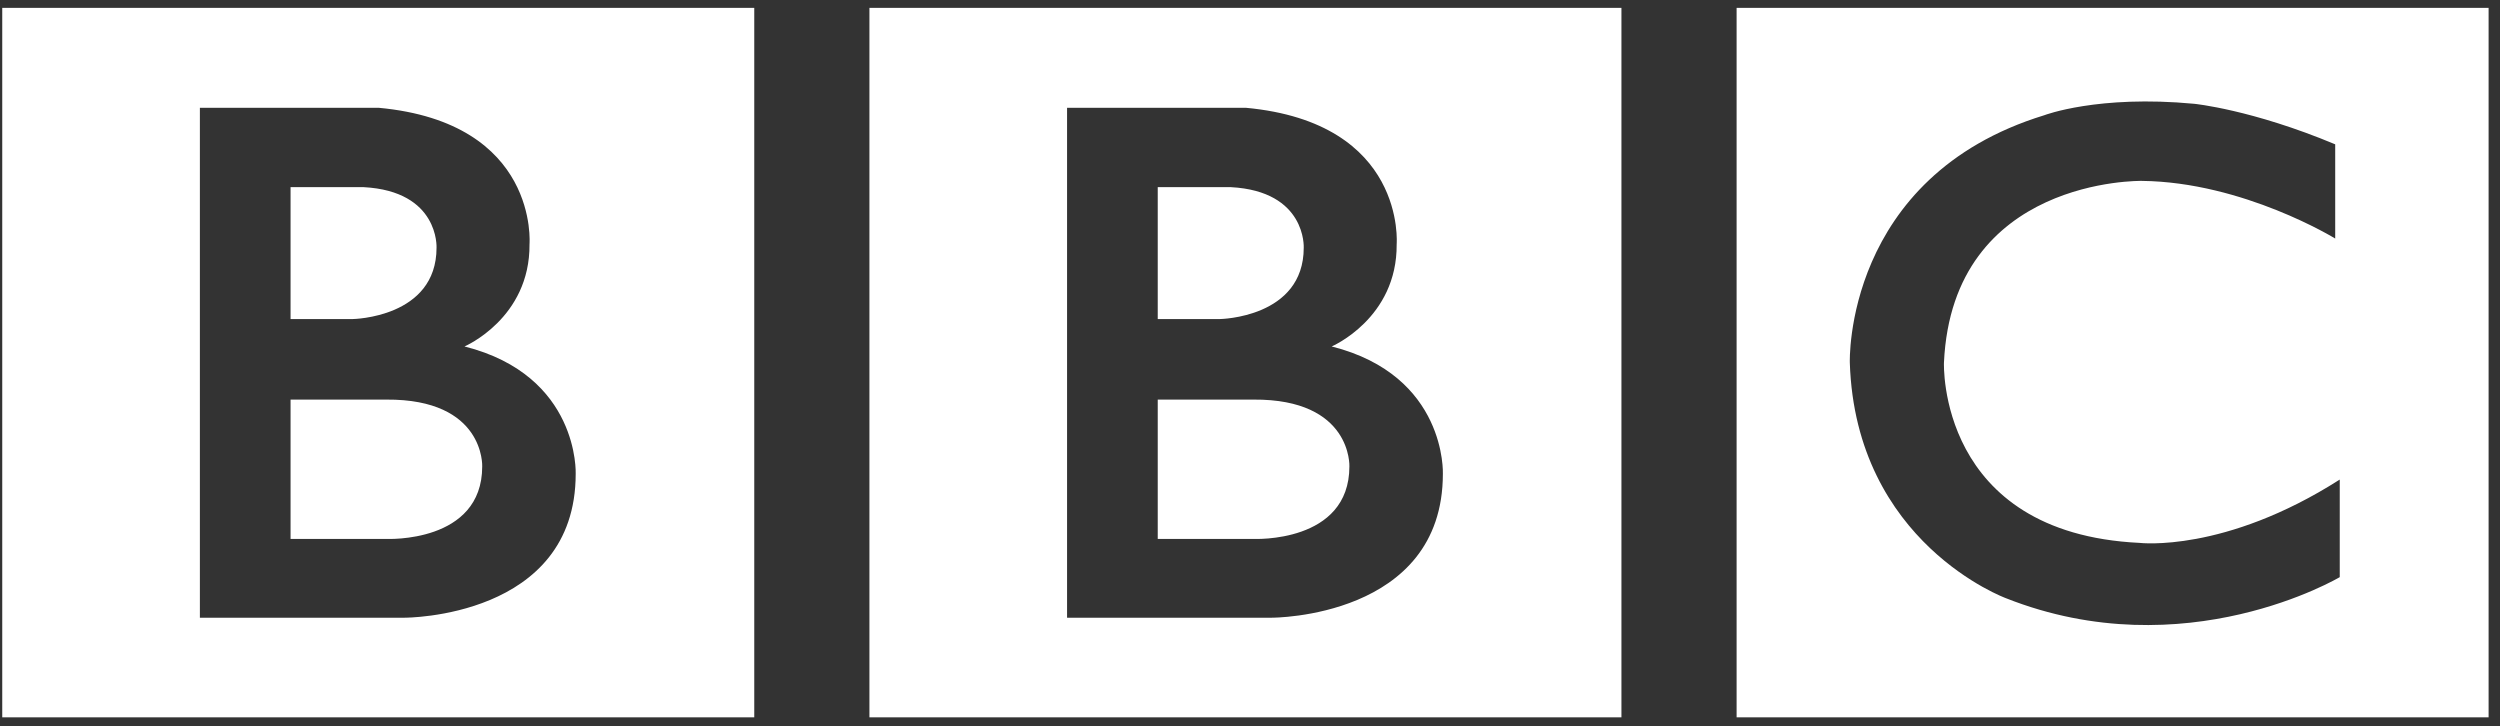 <svg width="148" height="43" viewBox="0 0 148 43" fill="none" xmlns="http://www.w3.org/2000/svg">
<rect x="0" y="0" width="148" height="43" fill="#333333" stroke="none"/>
<path d="M79.884 27.61C79.884 32.174 74.211 31.904 74.211 31.904H68.538V23.656H74.211C80.049 23.617 79.884 27.61 79.884 27.61ZM68.538 11.079H72.861C77.35 11.316 77.181 14.662 77.181 14.662C77.181 18.82 72.217 18.888 72.217 18.888H68.538V11.079ZM78.835 20.51C78.835 20.51 82.718 18.853 82.683 14.459C82.683 14.459 83.274 7.258 73.744 6.38H63.17V36.568H75.291C75.291 36.568 85.418 36.599 85.418 28.051C85.418 28.051 85.657 22.233 78.835 20.51ZM51.47 0.465H95.989V42.467H51.47V0.465ZM28.547 27.61C28.547 32.174 22.874 31.904 22.874 31.904H17.201V23.656H22.874C28.713 23.617 28.547 27.61 28.547 27.61ZM17.201 11.079H21.524C26.013 11.316 25.843 14.662 25.843 14.662C25.843 18.82 20.88 18.888 20.88 18.888H17.201V11.079ZM27.498 20.51C27.498 20.51 31.382 18.853 31.347 14.459C31.347 14.459 31.937 7.258 22.407 6.38H11.833V36.568H23.954C23.954 36.568 34.081 36.599 34.081 28.051C34.081 28.051 34.32 22.233 27.498 20.51ZM0.133 0.465H44.652V42.467H0.133V0.465ZM138.244 8.544V14.122C138.244 14.122 132.806 10.776 126.798 10.709C126.798 10.709 115.587 10.488 115.082 21.467C115.082 21.467 114.677 31.564 126.662 32.139C126.662 32.139 131.691 32.746 138.513 28.39V34.166C138.513 34.166 129.362 39.61 118.761 35.417C118.761 35.417 109.849 32.159 109.509 21.467C109.509 21.467 109.139 10.471 121.024 6.821C121.024 6.821 124.198 5.604 129.902 6.145C129.902 6.145 133.311 6.482 138.244 8.544ZM102.807 42.467H147.325V0.465H102.807V42.467Z" fill="white"/>
</svg>
